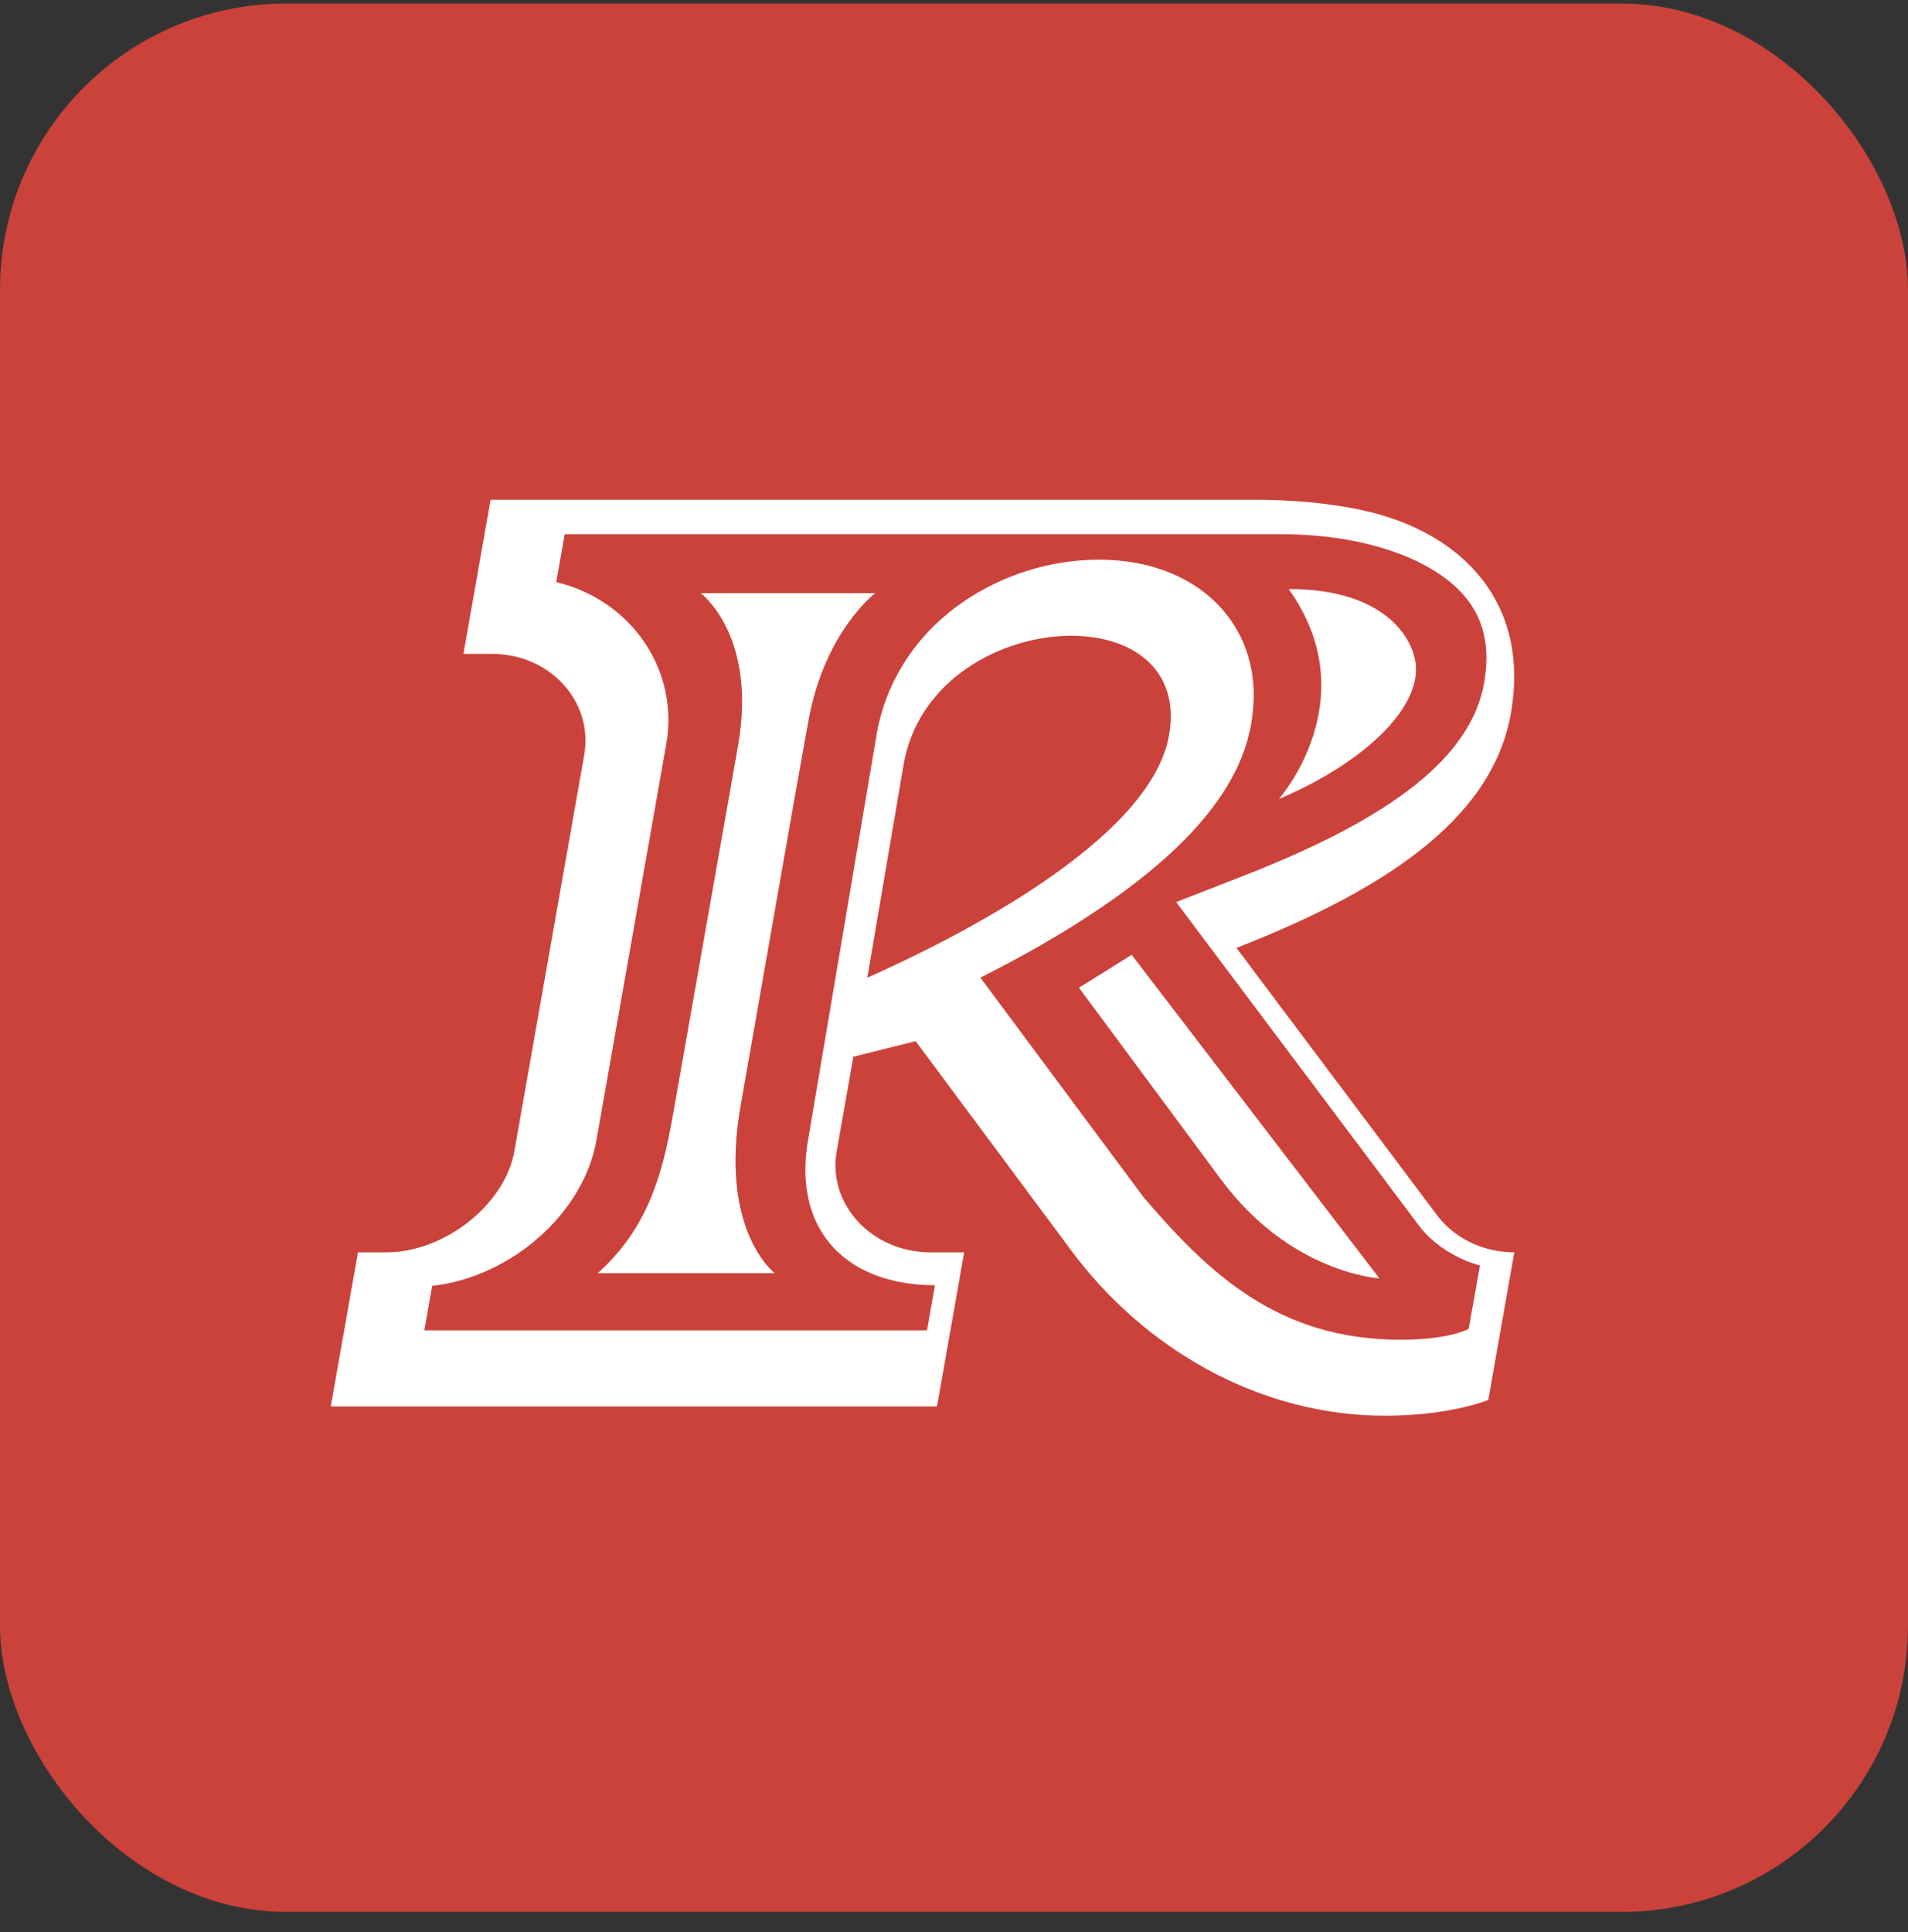 <svg width="80" height="81" viewBox="0 0 80 81" fill="none" xmlns="http://www.w3.org/2000/svg">
<rect x="0" y="0" width="80" height="81" fill="#333333" stroke="none"/>
<rect y="0.149" width="80" height="80" rx="12" fill="#CB423B"/>
<path d="M30.943 31.273C30.127 35.9 28.711 43.948 28.206 46.795C27.738 49.434 27.088 51.542 25.067 53.371H32.48C32.48 53.371 30.131 51.587 31.052 46.361C32 40.988 33.412 32.835 33.913 30.13C34.595 26.463 36.694 24.867 36.694 24.867H29.379C29.379 24.867 31.764 26.623 30.943 31.274" fill="white"/>
<path d="M59.372 28.044C59.372 26.943 58.242 24.692 54.031 24.692C57.334 29.309 53.62 33.497 53.62 33.497C56.889 32.112 59.373 29.956 59.373 28.044" fill="white"/>
<path d="M45.24 41.408C45.24 41.408 48.999 46.477 51.199 49.45C54.105 53.379 57.836 53.591 57.836 53.591L47.449 40.027L45.24 41.407V41.408Z" fill="white"/>
<path d="M60.196 50.868L51.842 39.737C58.664 37.078 62.621 34.036 63.348 29.909C64.167 25.264 61.309 22.333 57.227 21.413C55.787 21.087 54.13 20.949 52.603 20.949H20.571L19.431 27.411H20.626C23.069 27.411 24.887 29.42 24.495 31.647L21.566 48.263C21.174 50.49 18.647 52.499 16.203 52.499H15.009L13.869 58.96H39.287L40.427 52.499H39.005C36.562 52.499 34.689 50.49 35.082 48.263L35.78 44.299L38.393 43.648L44.932 52.444C47.962 56.517 52.764 59.349 58.084 59.349C60.801 59.349 62.402 58.688 62.402 58.688L63.493 52.499C62.244 52.499 60.982 51.955 60.197 50.87M36.365 40.988L37.891 32.029C38.513 28.499 41.988 26.652 44.919 26.652C47.417 26.652 49.512 28.009 49.014 30.834C48.228 35.285 39.898 39.414 36.363 40.988M61.577 55.711C61.577 55.711 60.776 56.163 58.724 56.163C53.572 56.163 50.675 53.372 47.951 50.193L41.106 40.985C42.717 40.174 44.513 39.174 46.183 38.037C49.945 35.476 51.996 32.967 52.455 30.366C52.862 28.053 52.066 26.516 51.324 25.634C50.149 24.235 48.286 23.462 46.075 23.462C44.065 23.462 42.042 24.092 40.38 25.235C38.439 26.569 37.155 28.53 36.761 30.754V30.761L36.76 30.767L33.849 47.98C33.296 51.718 35.624 53.878 39.2 53.878L38.867 55.77H17.791L18.122 53.905C21.404 53.542 24.463 50.892 25.009 47.795L27.938 31.179C28.235 29.494 27.768 27.768 26.659 26.447C25.799 25.422 24.63 24.715 23.323 24.403L23.676 22.398H53.763C57.136 22.398 60.072 23.399 61.424 25.01C62.226 25.965 62.488 27.151 62.226 28.636C61.69 31.671 58.493 34.237 52.16 36.707L49.315 37.816L59.492 51.375C60.134 52.255 61.251 52.841 62.052 53.051L61.58 55.708L61.577 55.711Z" fill="white"/>
</svg>
